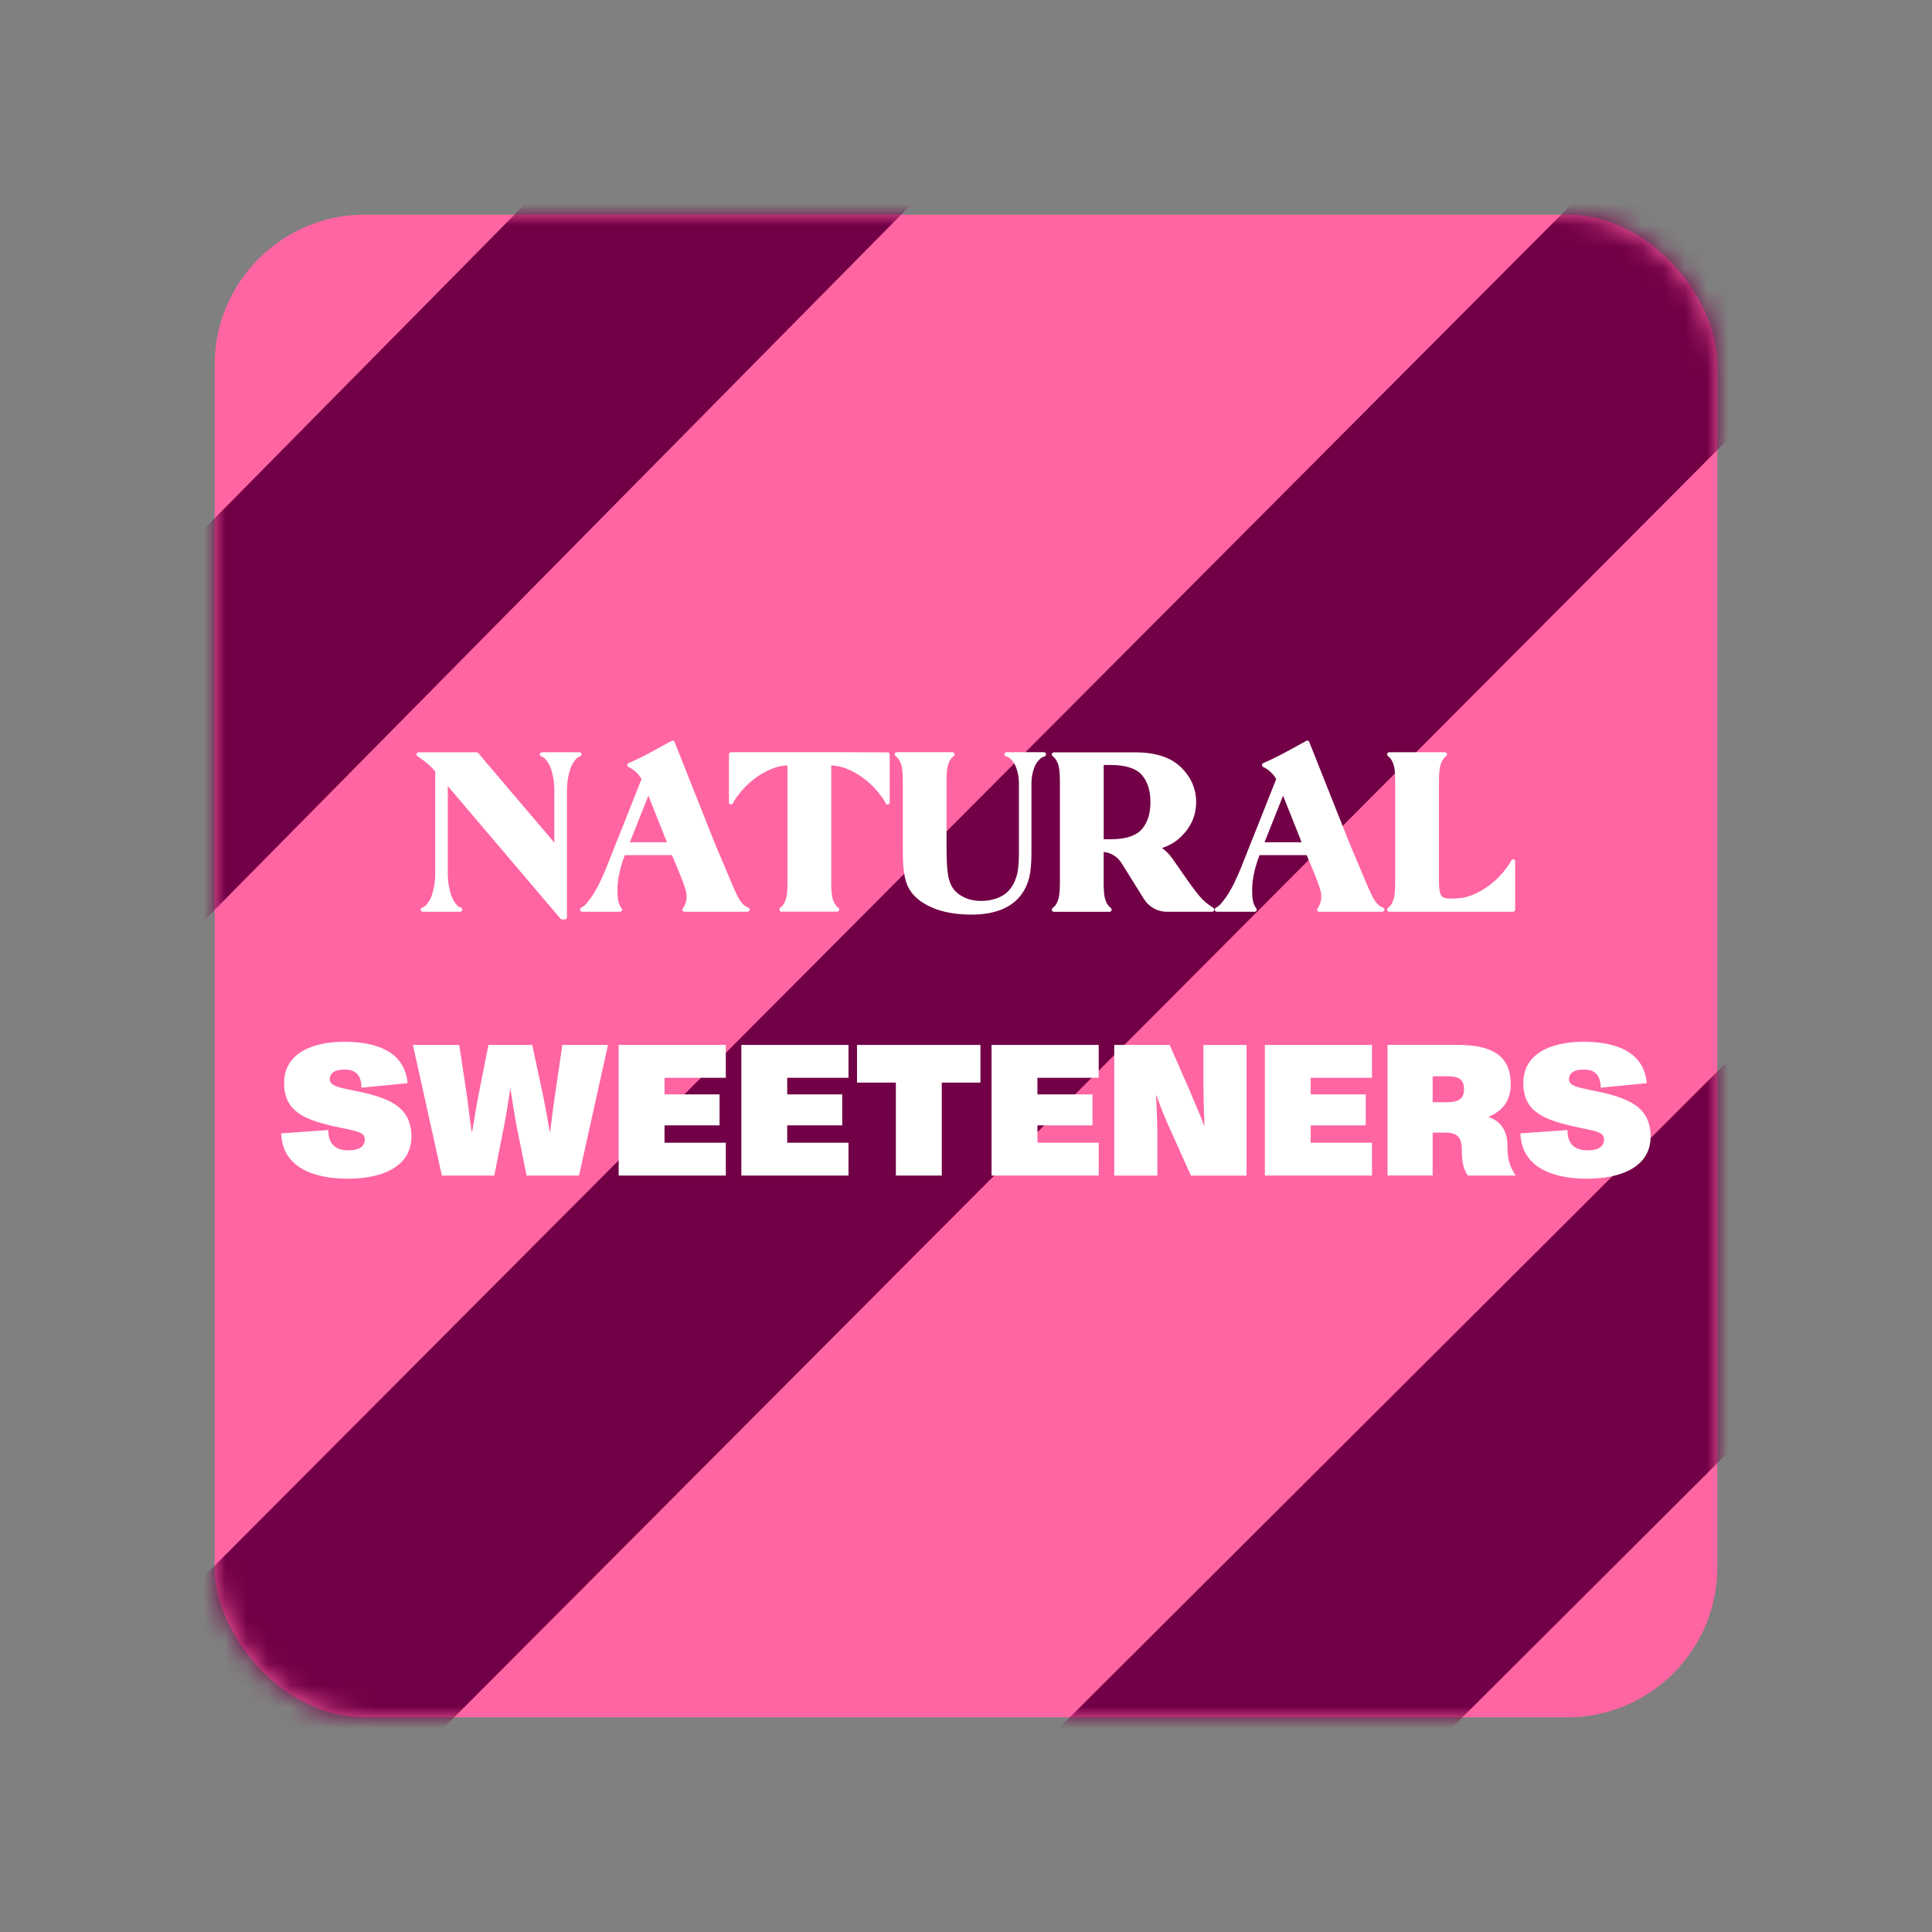<svg xmlns="http://www.w3.org/2000/svg" fill="none" viewBox="0 0 90 90" height="90" width="90">
<rect x="0" y="0" width="90" height="90" fill="#808080" stroke="none"/>
<rect fill="#FF65A2" rx="7" height="70" width="70" y="10" x="10"></rect>
<mask height="70" width="70" y="10" x="10" maskUnits="userSpaceOnUse" style="mask-type:alpha" id="mask0_24128_124722">
<rect fill="#FF65A2" rx="7" height="70" width="70" y="10" x="10"></rect>
</mask>
<g mask="url(#mask0_24128_124722)">
<path fill="#720046" d="M48.888 3H30.878L-51.445 86.375C-47.672 88.988 -43.335 90.824 -38.66 91.667L48.888 3Z"></path>
<path fill="#720046" d="M145.334 3H127.045L43.445 86.375C47.277 88.988 51.681 90.824 56.428 91.667L145.334 3Z"></path>
<path fill="#720046" d="M91.666 9.258C87.913 6.605 83.596 4.701 78.928 3.778L-9.445 92.445H8.755L91.666 9.258Z"></path>
<path fill="#720046" d="M79.41 58.203C79.605 58.215 79.802 58.222 80 58.222V57.603L79.41 58.203V58.203Z"></path>
<path fill="white" d="M27.029 35.234C27.029 35.234 27.025 35.234 27.023 35.236C26.978 35.252 26.939 35.27 26.91 35.291C26.881 35.312 26.853 35.337 26.828 35.365C26.799 35.399 26.765 35.443 26.729 35.491C26.659 35.597 26.6 35.716 26.56 35.84C26.519 35.969 26.481 36.13 26.447 36.318C26.447 36.318 26.447 36.318 26.447 36.32C26.422 36.483 26.411 36.656 26.411 36.828V42.732C26.411 42.787 26.368 42.831 26.314 42.831H26.183C26.156 42.831 26.128 42.819 26.11 42.796L20.86 36.619V40.692C20.86 40.86 20.872 41.03 20.896 41.197C20.93 41.386 20.966 41.547 21.009 41.675C21.05 41.799 21.106 41.919 21.181 42.029C21.215 42.075 21.246 42.116 21.276 42.151C21.301 42.181 21.328 42.204 21.357 42.224C21.389 42.245 21.427 42.263 21.47 42.279C21.515 42.295 21.542 42.342 21.533 42.39C21.524 42.438 21.486 42.472 21.438 42.472H19.693C19.645 42.472 19.607 42.438 19.598 42.392C19.589 42.346 19.614 42.3 19.659 42.282C19.709 42.263 19.747 42.245 19.776 42.224C19.806 42.204 19.833 42.178 19.858 42.151C19.887 42.116 19.921 42.073 19.957 42.024C20.027 41.919 20.086 41.799 20.126 41.675C20.167 41.547 20.205 41.386 20.239 41.197C20.264 41.027 20.275 40.857 20.275 40.687V35.932C20.092 35.721 19.885 35.532 19.657 35.374L19.444 35.224C19.41 35.199 19.395 35.156 19.406 35.114C19.419 35.073 19.456 35.045 19.498 35.045H22.204C22.231 35.045 22.258 35.057 22.276 35.08L25.824 39.254V36.828C25.824 36.658 25.812 36.486 25.788 36.318C25.754 36.13 25.718 35.969 25.675 35.84C25.634 35.716 25.578 35.597 25.503 35.486C25.469 35.44 25.435 35.399 25.408 35.365C25.383 35.335 25.356 35.312 25.327 35.291C25.295 35.27 25.259 35.252 25.214 35.236C25.169 35.22 25.142 35.174 25.151 35.126C25.16 35.077 25.198 35.043 25.246 35.043H26.991C27.038 35.043 27.077 35.077 27.086 35.123C27.095 35.169 27.07 35.215 27.027 35.234H27.029Z"></path>
<path fill="white" d="M34.921 42.394C34.911 42.44 34.871 42.472 34.826 42.472H31.881C31.84 42.472 31.807 42.447 31.791 42.41C31.777 42.374 31.786 42.33 31.816 42.303C31.829 42.291 31.852 42.264 31.879 42.208C31.994 41.988 32.017 41.712 31.938 41.453C31.899 41.322 31.847 41.172 31.786 41.009L31.608 40.559L31.303 39.835H29.108L29.09 39.883C28.968 40.198 28.878 40.517 28.821 40.828C28.769 41.108 28.753 41.395 28.769 41.71C28.783 41.974 28.844 42.176 28.954 42.312C28.979 42.342 28.984 42.381 28.968 42.415C28.952 42.45 28.918 42.472 28.88 42.472H27.116C27.071 42.472 27.03 42.44 27.021 42.394C27.012 42.351 27.035 42.307 27.073 42.286C27.13 42.257 27.182 42.22 27.227 42.181C27.274 42.139 27.32 42.089 27.367 42.031C27.417 41.969 27.473 41.891 27.539 41.804C27.679 41.602 27.807 41.379 27.92 41.149C28.013 40.963 28.114 40.733 28.227 40.467L28.753 39.137C28.753 39.137 28.76 39.123 28.765 39.116L29.885 36.293C29.752 36.054 29.546 35.861 29.284 35.732C29.277 35.73 29.264 35.721 29.259 35.716C29.232 35.696 29.216 35.661 29.221 35.624C29.226 35.59 29.248 35.56 29.28 35.546C29.808 35.326 30.334 35.036 30.89 34.731C31.018 34.659 31.152 34.586 31.287 34.512C31.312 34.499 31.339 34.496 31.366 34.505C31.391 34.515 31.414 34.535 31.423 34.561L33.29 39.263L34.16 41.322C34.236 41.496 34.306 41.645 34.365 41.763C34.428 41.887 34.496 41.99 34.564 42.071C34.629 42.146 34.706 42.206 34.792 42.25C34.805 42.257 34.821 42.264 34.837 42.27L34.869 42.284C34.909 42.303 34.934 42.349 34.925 42.394H34.921ZM29.343 39.236H31.068L30.203 37.065L29.341 39.236H29.343Z"></path>
<path fill="white" d="M41.445 35.156V37.382C41.445 37.425 41.416 37.465 41.373 37.476C41.33 37.487 41.285 37.469 41.264 37.43L41.255 37.412C41.228 37.363 41.201 37.315 41.174 37.267L41.142 37.219C41.12 37.184 41.097 37.15 41.072 37.115C40.842 36.801 40.578 36.527 40.293 36.304C40.009 36.081 39.702 35.907 39.379 35.788C39.185 35.714 38.975 35.673 38.722 35.654V41.12C38.722 41.414 38.738 41.636 38.767 41.776C38.796 41.919 38.846 42.043 38.916 42.146C38.957 42.204 39.004 42.252 39.058 42.291C39.092 42.316 39.106 42.36 39.092 42.401C39.078 42.443 39.042 42.468 38.999 42.468H38.634C38.634 42.468 38.627 42.468 38.625 42.468H36.78C36.78 42.468 36.773 42.468 36.771 42.468H36.405C36.362 42.468 36.326 42.44 36.312 42.399C36.299 42.358 36.312 42.314 36.346 42.289C36.4 42.248 36.448 42.199 36.491 42.142C36.558 42.041 36.608 41.914 36.638 41.774C36.667 41.634 36.68 41.414 36.683 41.117V35.652C36.432 35.668 36.22 35.712 36.026 35.785C35.703 35.907 35.395 36.081 35.111 36.302C34.824 36.525 34.562 36.798 34.332 37.113C34.307 37.148 34.285 37.182 34.262 37.216L34.226 37.269C34.201 37.308 34.176 37.356 34.149 37.403L34.138 37.423C34.115 37.462 34.072 37.481 34.029 37.469C33.986 37.458 33.957 37.419 33.957 37.375V35.149C33.957 35.149 33.957 35.14 33.957 35.133C33.964 35.084 34.007 35.039 34.054 35.039H38.622C38.622 35.039 38.631 35.039 38.636 35.039L41.348 35.048C41.402 35.048 41.445 35.091 41.445 35.147V35.156Z"></path>
<path fill="white" d="M48.664 35.238C48.664 35.238 48.652 35.243 48.648 35.243C48.607 35.255 48.566 35.271 48.537 35.287C48.508 35.303 48.481 35.323 48.458 35.344C48.429 35.372 48.397 35.406 48.361 35.445C48.291 35.528 48.234 35.62 48.196 35.716C48.156 35.815 48.119 35.941 48.086 36.088C48.061 36.222 48.049 36.357 48.049 36.49V39.721C48.049 40.205 48.016 40.596 47.946 40.876C47.876 41.163 47.756 41.425 47.589 41.659C47.13 42.286 46.347 42.606 45.263 42.606C44.247 42.606 43.431 42.385 42.842 41.949C42.695 41.834 42.569 41.712 42.467 41.581C42.363 41.45 42.28 41.289 42.219 41.108C42.16 40.931 42.119 40.724 42.095 40.495C42.07 40.27 42.056 39.992 42.056 39.67V36.38C42.056 36.093 42.04 35.875 42.011 35.737C41.982 35.594 41.932 35.471 41.862 35.365C41.821 35.307 41.774 35.259 41.72 35.22C41.686 35.195 41.672 35.151 41.684 35.11C41.697 35.068 41.733 35.041 41.776 35.041H44.371C44.414 35.041 44.45 35.068 44.463 35.108C44.477 35.149 44.463 35.193 44.429 35.218C44.375 35.259 44.328 35.307 44.285 35.365C44.217 35.468 44.168 35.592 44.138 35.735C44.109 35.877 44.093 36.105 44.093 36.408V39.284C44.093 39.58 44.098 39.84 44.104 40.051C44.111 40.263 44.122 40.446 44.141 40.596C44.156 40.743 44.181 40.869 44.211 40.977C44.24 41.081 44.278 41.177 44.323 41.262C44.432 41.473 44.612 41.646 44.856 41.774C45.107 41.905 45.394 41.969 45.71 41.969C45.949 41.969 46.177 41.935 46.385 41.864C46.591 41.795 46.764 41.698 46.9 41.579C47.062 41.43 47.191 41.244 47.282 41.028C47.313 40.943 47.343 40.855 47.367 40.775C47.39 40.697 47.408 40.607 47.422 40.506C47.435 40.407 47.446 40.29 47.453 40.157C47.46 40.024 47.465 39.863 47.465 39.684V36.479C47.465 36.346 47.453 36.212 47.428 36.081C47.397 35.932 47.358 35.806 47.318 35.707C47.279 35.611 47.223 35.519 47.151 35.431C47.117 35.397 47.085 35.362 47.056 35.335C47.033 35.312 47.006 35.294 46.977 35.278C46.945 35.261 46.907 35.245 46.861 35.231C46.814 35.218 46.785 35.172 46.791 35.124C46.798 35.075 46.837 35.039 46.886 35.039H48.632C48.679 35.039 48.718 35.073 48.727 35.119C48.736 35.165 48.711 35.211 48.668 35.229L48.664 35.238Z"></path>
<path fill="white" d="M56.562 42.401C56.55 42.443 56.512 42.473 56.469 42.473H54.351C53.919 42.473 53.522 42.25 53.287 41.875L52.246 40.208C52.059 39.909 51.754 39.718 51.413 39.688V41.253C51.417 41.483 51.431 41.662 51.456 41.779C51.485 41.921 51.535 42.045 51.605 42.151C51.646 42.209 51.693 42.257 51.747 42.296C51.781 42.321 51.795 42.365 51.781 42.406C51.767 42.447 51.731 42.475 51.688 42.475H49.094C49.053 42.475 49.015 42.447 49.001 42.406C48.988 42.365 49.001 42.321 49.037 42.296C49.092 42.255 49.139 42.206 49.182 42.149C49.25 42.048 49.299 41.921 49.329 41.781C49.358 41.632 49.374 41.398 49.374 41.081V36.445C49.374 36.128 49.358 35.891 49.329 35.744C49.299 35.602 49.25 35.477 49.18 35.372C49.139 35.314 49.092 35.266 49.037 35.227C49.004 35.202 48.99 35.158 49.001 35.117C49.013 35.075 49.051 35.048 49.094 35.048H51.167C51.167 35.048 51.174 35.048 51.176 35.048H52.899C53.825 35.048 54.536 35.28 55.01 35.737C55.489 36.21 55.721 36.743 55.721 37.366C55.721 37.988 55.482 38.528 55.01 38.983C54.778 39.213 54.482 39.387 54.13 39.505C54.315 39.636 54.477 39.801 54.608 39.987L55.11 40.706C55.283 40.959 55.437 41.172 55.563 41.345C55.688 41.51 55.798 41.653 55.893 41.763C55.988 41.873 56.078 41.965 56.169 42.038C56.257 42.114 56.363 42.19 56.483 42.266L56.521 42.291C56.557 42.314 56.575 42.36 56.562 42.401V42.401ZM51.415 35.634V39.096H51.745C52.427 39.096 52.912 38.94 53.188 38.634C53.457 38.326 53.592 37.899 53.592 37.366C53.592 36.833 53.457 36.403 53.188 36.095C52.912 35.79 52.427 35.636 51.745 35.636H51.415V35.634Z"></path>
<path fill="white" d="M64.487 42.394C64.478 42.44 64.437 42.472 64.392 42.472H61.447C61.407 42.472 61.373 42.447 61.357 42.41C61.344 42.374 61.353 42.33 61.382 42.303C61.395 42.291 61.418 42.264 61.445 42.208C61.56 41.988 61.583 41.712 61.504 41.453C61.465 41.322 61.414 41.172 61.353 41.009L61.174 40.559L60.869 39.835H58.675L58.656 39.883C58.535 40.198 58.444 40.517 58.388 40.828C58.336 41.108 58.32 41.395 58.336 41.71C58.349 41.974 58.41 42.176 58.521 42.312C58.546 42.342 58.55 42.381 58.535 42.415C58.519 42.45 58.485 42.472 58.446 42.472H56.683C56.638 42.472 56.597 42.44 56.588 42.394C56.579 42.351 56.602 42.307 56.64 42.286C56.696 42.257 56.748 42.22 56.793 42.181C56.841 42.139 56.886 42.089 56.933 42.031C56.983 41.969 57.04 41.891 57.105 41.804C57.245 41.602 57.374 41.379 57.487 41.149C57.579 40.963 57.681 40.733 57.794 40.467L58.32 39.137C58.32 39.137 58.327 39.123 58.331 39.116L59.451 36.293C59.318 36.054 59.112 35.861 58.851 35.732C58.844 35.73 58.83 35.721 58.826 35.716C58.799 35.696 58.783 35.661 58.787 35.624C58.792 35.59 58.815 35.56 58.846 35.546C59.374 35.326 59.901 35.036 60.456 34.731C60.585 34.659 60.718 34.586 60.854 34.512C60.878 34.499 60.906 34.496 60.933 34.505C60.958 34.515 60.98 34.535 60.989 34.561L62.857 39.263L63.726 41.322C63.803 41.496 63.873 41.645 63.931 41.763C63.995 41.887 64.062 41.99 64.13 42.071C64.196 42.146 64.272 42.206 64.358 42.25C64.372 42.257 64.388 42.264 64.403 42.27L64.435 42.284C64.476 42.303 64.501 42.349 64.492 42.394H64.487ZM58.909 39.236H60.635L59.77 37.065L58.907 39.236H58.909Z"></path>
<path fill="white" d="M70.582 40.136V42.362C70.582 42.362 70.582 42.371 70.582 42.378C70.575 42.426 70.532 42.472 70.485 42.472H64.715C64.672 42.472 64.636 42.445 64.622 42.404C64.609 42.362 64.622 42.319 64.656 42.293C64.71 42.252 64.758 42.204 64.801 42.146C64.868 42.045 64.918 41.919 64.948 41.776C64.977 41.627 64.993 41.393 64.993 41.076V40.127C64.993 40.127 64.993 40.12 64.993 40.118V37.395C64.993 37.395 64.993 37.389 64.993 37.386V36.437C64.993 36.12 64.977 35.884 64.948 35.737C64.918 35.594 64.868 35.47 64.799 35.367C64.758 35.309 64.71 35.261 64.656 35.222C64.622 35.197 64.609 35.153 64.622 35.112C64.636 35.071 64.672 35.043 64.715 35.043H65.081C65.081 35.043 65.088 35.043 65.09 35.043H66.935C66.935 35.043 66.948 35.043 66.953 35.043H67.31C67.35 35.043 67.389 35.071 67.402 35.11C67.416 35.151 67.402 35.195 67.368 35.22C67.314 35.261 67.267 35.309 67.226 35.367C67.158 35.468 67.109 35.594 67.079 35.734C67.05 35.877 67.036 36.1 67.034 36.396V41.083C67.034 41.487 67.093 41.655 67.142 41.724C67.208 41.815 67.346 41.861 67.558 41.861C67.845 41.861 68.183 41.845 68.518 41.719C68.841 41.597 69.148 41.422 69.432 41.202C69.719 40.979 69.981 40.706 70.211 40.391C70.236 40.357 70.259 40.322 70.281 40.288L70.317 40.235C70.342 40.194 70.369 40.143 70.397 40.095L70.406 40.081C70.426 40.042 70.471 40.023 70.514 40.035C70.557 40.047 70.586 40.086 70.586 40.129L70.582 40.136Z"></path>
<path fill="white" d="M13.098 52.798L15.295 52.642C15.286 53.416 15.774 53.588 16.234 53.588C16.661 53.588 16.995 53.458 16.995 53.067C16.995 52.727 16.559 52.683 15.798 52.52C14.209 52.18 13.235 51.808 13.235 50.45C13.235 49.093 14.5 48.53 16.038 48.53C17.576 48.53 18.858 49.008 18.987 50.459L16.842 50.669C16.824 49.972 16.474 49.825 16.038 49.825C15.602 49.825 15.363 49.982 15.363 50.278C15.363 50.574 15.755 50.653 16.379 50.781C17.959 51.094 19.165 51.459 19.165 52.945C19.165 54.431 17.652 54.909 16.216 54.909C14.498 54.909 13.156 54.326 13.098 52.796V52.798Z"></path>
<path fill="white" d="M20.585 54.762L19.234 48.677H21.395L21.764 51.137C21.84 51.712 21.892 52.189 21.969 52.711H21.994C22.105 52.164 22.156 51.677 22.258 51.181L22.753 48.677H24.794L25.325 51.162C25.426 51.666 25.512 52.153 25.607 52.711H25.632C25.7 52.171 25.751 51.702 25.837 51.137L26.196 48.677H28.323L26.973 54.762H24.53L24.06 52.433C23.965 51.911 23.873 51.328 23.787 50.772H23.762C23.676 51.346 23.59 51.884 23.48 52.458L23.026 54.762H20.582H20.585Z"></path>
<path fill="white" d="M28.82 54.762V48.677H33.811V50.207H30.956V50.981H33.52V52.424H30.956V53.232H33.811V54.762H28.82Z"></path>
<path fill="white" d="M34.535 54.762V48.677H39.526V50.207H36.671V50.981H39.234V52.424H36.671V53.232H39.526V54.762H34.535V54.762Z"></path>
<path fill="white" d="M41.733 54.762V50.432H39.922V48.677H45.673V50.432H43.871V54.762H41.735H41.733Z"></path>
<path fill="white" d="M46.191 54.762V48.677H51.182V50.207H48.328V50.981H50.891V52.424H48.328V53.232H51.182V54.762H46.191Z"></path>
<path fill="white" d="M51.906 54.762V48.677H54.487L55.402 50.763C55.598 51.231 55.872 51.858 56.095 52.424H56.113C56.079 51.84 56.061 50.99 56.061 50.634V48.679H58.069V54.765H55.479L54.505 52.6C54.309 52.175 54.06 51.567 53.873 51.027H53.855C53.889 51.695 53.914 52.548 53.914 52.722V54.765H51.906V54.762Z"></path>
<path fill="white" d="M58.922 54.762V48.677H63.912V50.207H61.058V50.981H63.621V52.424H61.058V53.232H63.912V54.762H58.922Z"></path>
<path fill="white" d="M70.591 54.737V54.763H68.379C68.148 54.45 68.096 54.041 68.096 53.536C68.096 52.946 67.848 52.762 67.319 52.762H66.739V54.76H64.637V48.675H67.866C69.361 48.675 70.377 49.075 70.377 50.508C70.377 51.317 69.95 51.778 69.327 52.029C69.882 52.21 70.223 52.647 70.223 53.377C70.223 53.88 70.282 54.282 70.591 54.733V54.737ZM67.353 51.347C67.875 51.347 68.2 51.243 68.2 50.738C68.2 50.207 67.875 50.138 67.353 50.138H66.739V51.347H67.353Z"></path>
<path fill="white" d="M70.824 52.798L73.021 52.642C73.012 53.416 73.5 53.588 73.961 53.588C74.388 53.588 74.722 53.458 74.722 53.067C74.722 52.727 74.286 52.683 73.525 52.52C71.935 52.18 70.962 51.808 70.962 50.45C70.962 49.093 72.227 48.53 73.764 48.53C75.302 48.53 76.585 49.008 76.713 50.459L74.568 50.669C74.55 49.972 74.2 49.825 73.764 49.825C73.329 49.825 73.089 49.982 73.089 50.278C73.089 50.574 73.482 50.653 74.105 50.781C75.686 51.094 76.892 51.459 76.892 52.945C76.892 54.431 75.379 54.909 73.943 54.909C72.224 54.909 70.883 54.326 70.824 52.796V52.798Z"></path>
</g>
</svg>
